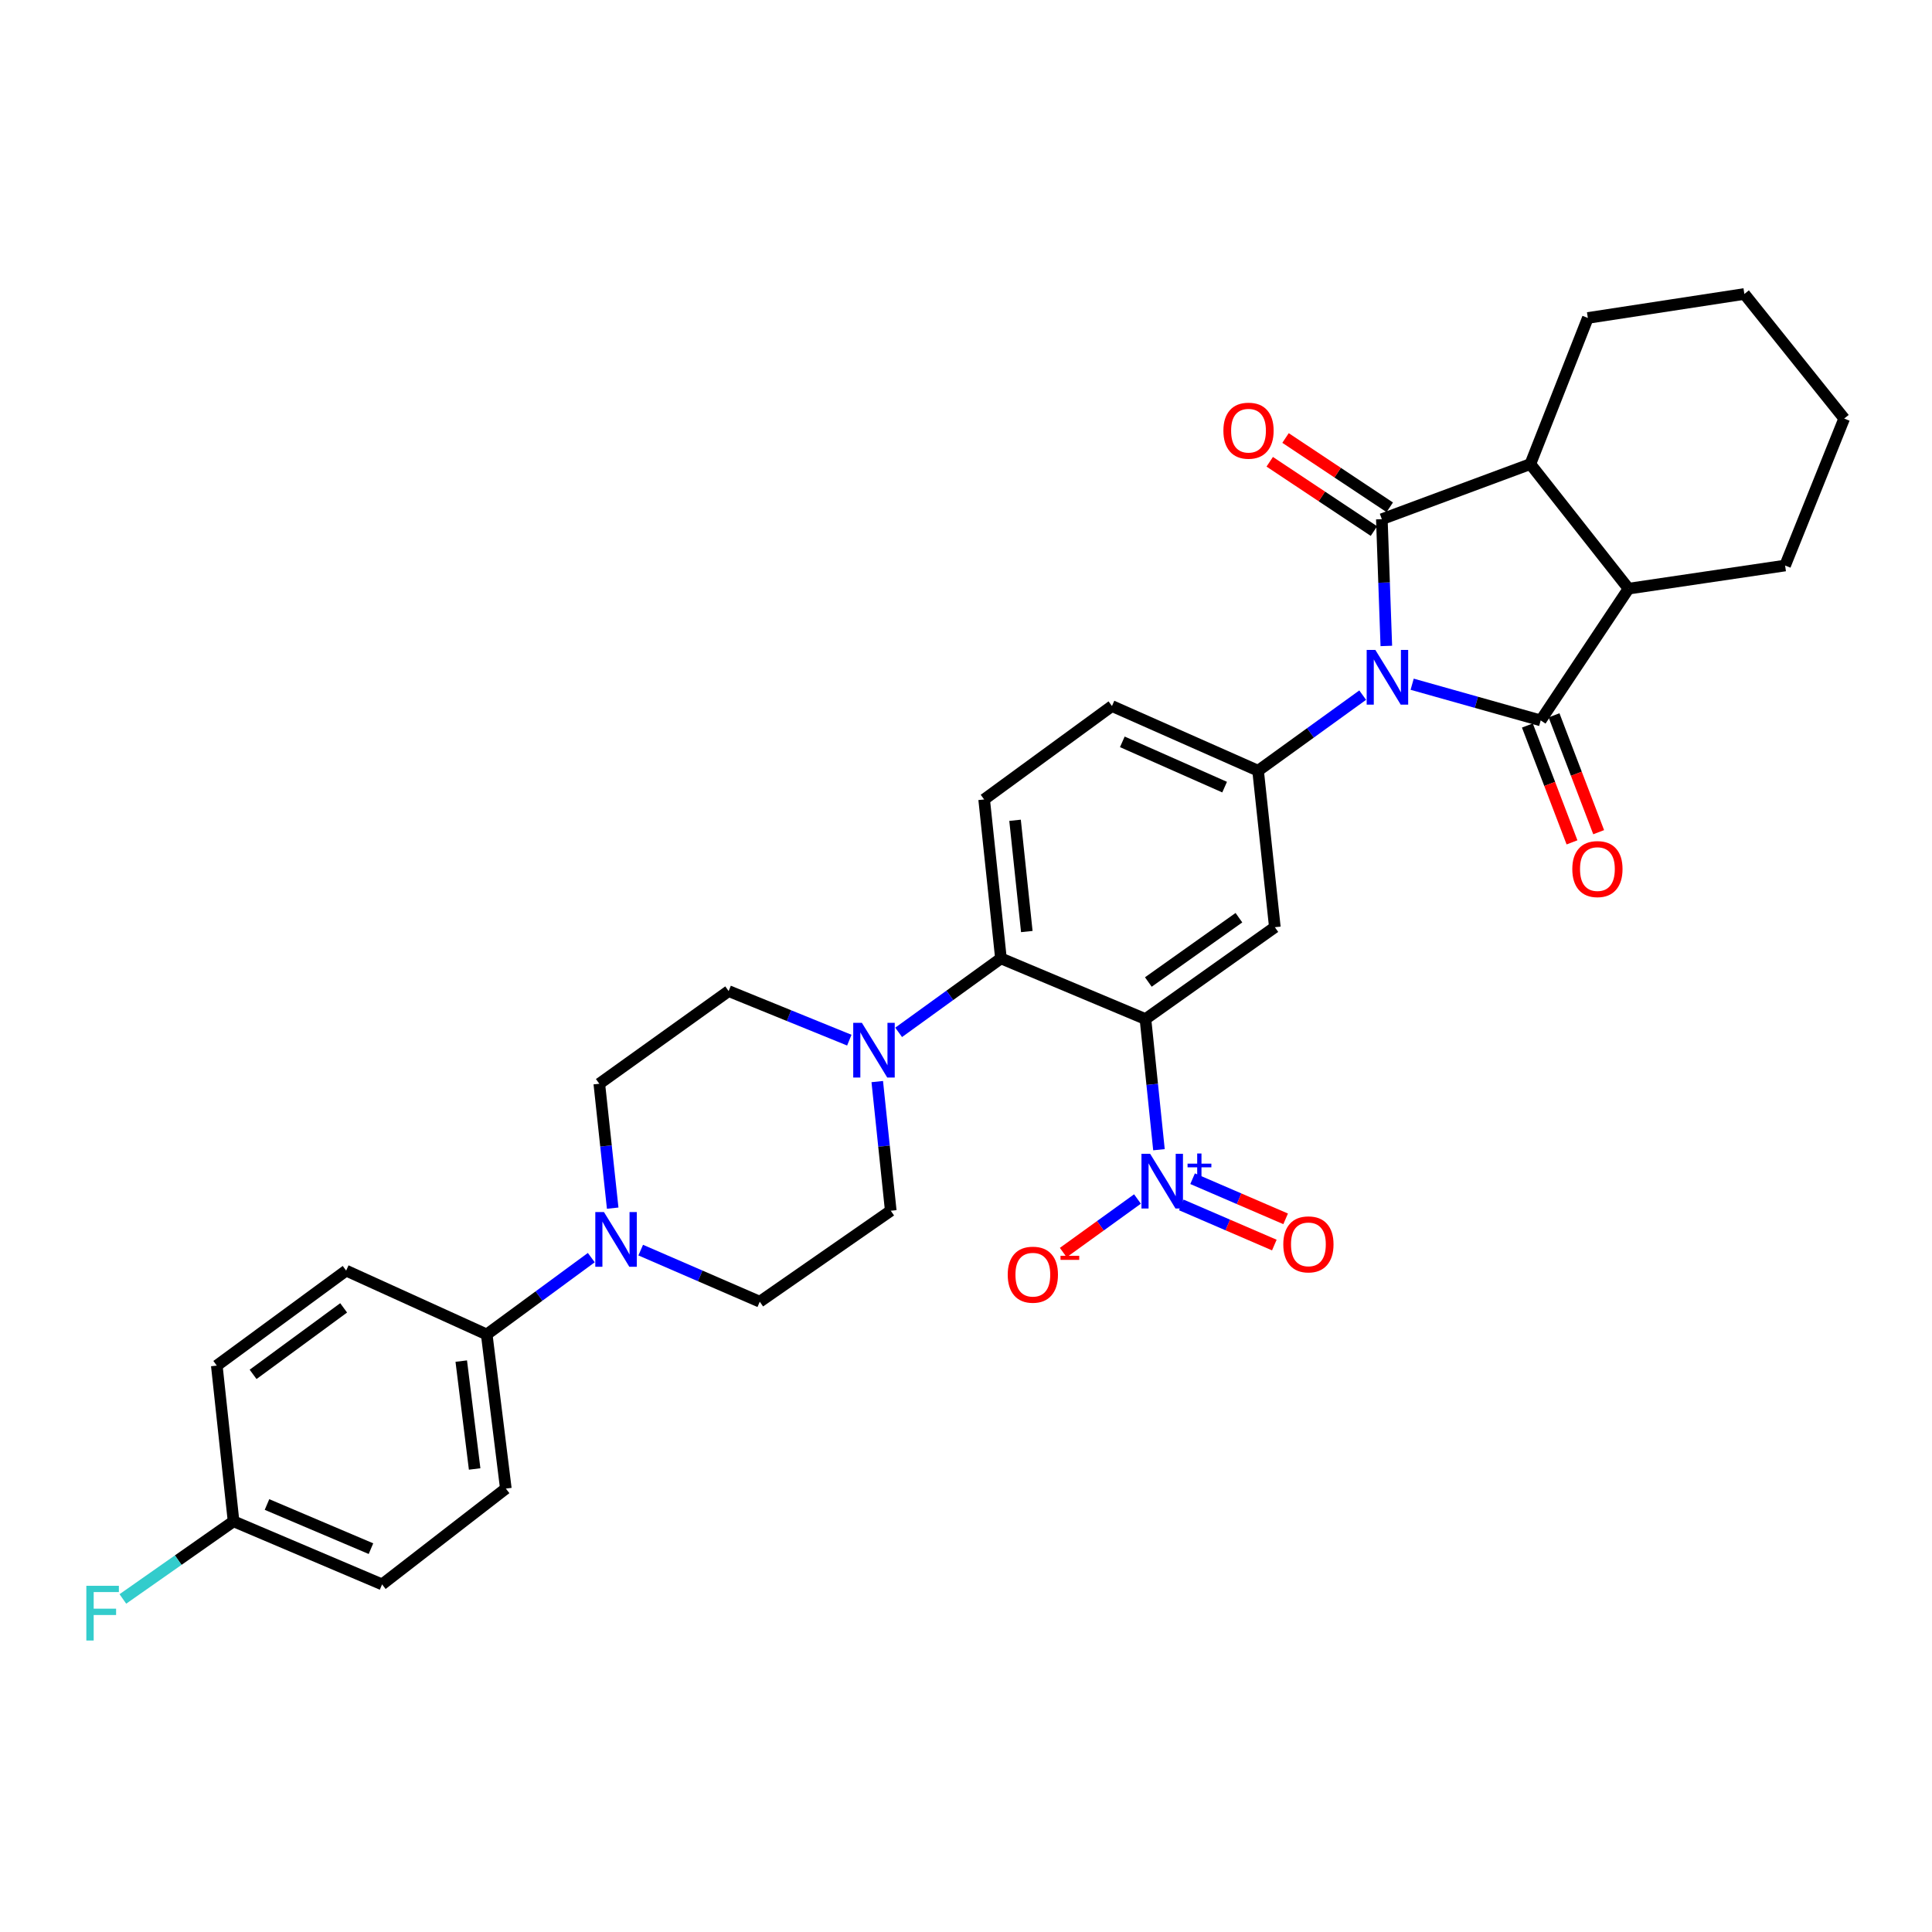 <?xml version='1.0' encoding='iso-8859-1'?>
<svg version='1.1' baseProfile='full'
              xmlns='http://www.w3.org/2000/svg'
                      xmlns:rdkit='http://www.rdkit.org/xml'
                      xmlns:xlink='http://www.w3.org/1999/xlink'
                  xml:space='preserve'
width='1000px' height='1000px' viewBox='0 0 1000 1000'>
<!-- END OF HEADER -->
<rect style='opacity:1.0;fill:#FFFFFF;stroke:none' width='1000' height='1000' x='0' y='0'> </rect>
<path class='bond-0' d='M 717.558,334.341 L 716.399,301.536' style='fill:none;fill-rule:evenodd;stroke:#0000FF;stroke-width:6px;stroke-linecap:butt;stroke-linejoin:miter;stroke-opacity:1' />
<path class='bond-0' d='M 716.399,301.536 L 715.241,268.73' style='fill:none;fill-rule:evenodd;stroke:#000000;stroke-width:6px;stroke-linecap:butt;stroke-linejoin:miter;stroke-opacity:1' />
<path class='bond-1' d='M 730.931,354.151 L 764.2,363.516' style='fill:none;fill-rule:evenodd;stroke:#0000FF;stroke-width:6px;stroke-linecap:butt;stroke-linejoin:miter;stroke-opacity:1' />
<path class='bond-1' d='M 764.2,363.516 L 797.469,372.882' style='fill:none;fill-rule:evenodd;stroke:#000000;stroke-width:6px;stroke-linecap:butt;stroke-linejoin:miter;stroke-opacity:1' />
<path class='bond-4' d='M 705.325,359.801 L 678.255,379.363' style='fill:none;fill-rule:evenodd;stroke:#0000FF;stroke-width:6px;stroke-linecap:butt;stroke-linejoin:miter;stroke-opacity:1' />
<path class='bond-4' d='M 678.255,379.363 L 651.185,398.926' style='fill:none;fill-rule:evenodd;stroke:#000000;stroke-width:6px;stroke-linecap:butt;stroke-linejoin:miter;stroke-opacity:1' />
<path class='bond-6' d='M 715.241,268.73 L 792.101,240.207' style='fill:none;fill-rule:evenodd;stroke:#000000;stroke-width:6px;stroke-linecap:butt;stroke-linejoin:miter;stroke-opacity:1' />
<path class='bond-13' d='M 719.331,262.579 L 692.361,244.644' style='fill:none;fill-rule:evenodd;stroke:#000000;stroke-width:6px;stroke-linecap:butt;stroke-linejoin:miter;stroke-opacity:1' />
<path class='bond-13' d='M 692.361,244.644 L 665.39,226.71' style='fill:none;fill-rule:evenodd;stroke:#FF0000;stroke-width:6px;stroke-linecap:butt;stroke-linejoin:miter;stroke-opacity:1' />
<path class='bond-13' d='M 711.15,274.882 L 684.18,256.947' style='fill:none;fill-rule:evenodd;stroke:#000000;stroke-width:6px;stroke-linecap:butt;stroke-linejoin:miter;stroke-opacity:1' />
<path class='bond-13' d='M 684.18,256.947 L 657.209,239.013' style='fill:none;fill-rule:evenodd;stroke:#FF0000;stroke-width:6px;stroke-linecap:butt;stroke-linejoin:miter;stroke-opacity:1' />
<path class='bond-7' d='M 797.469,372.882 L 842.933,304.689' style='fill:none;fill-rule:evenodd;stroke:#000000;stroke-width:6px;stroke-linecap:butt;stroke-linejoin:miter;stroke-opacity:1' />
<path class='bond-12' d='M 790.567,375.517 L 802.117,405.762' style='fill:none;fill-rule:evenodd;stroke:#000000;stroke-width:6px;stroke-linecap:butt;stroke-linejoin:miter;stroke-opacity:1' />
<path class='bond-12' d='M 802.117,405.762 L 813.666,436.008' style='fill:none;fill-rule:evenodd;stroke:#FF0000;stroke-width:6px;stroke-linecap:butt;stroke-linejoin:miter;stroke-opacity:1' />
<path class='bond-12' d='M 804.37,370.246 L 815.919,400.492' style='fill:none;fill-rule:evenodd;stroke:#000000;stroke-width:6px;stroke-linecap:butt;stroke-linejoin:miter;stroke-opacity:1' />
<path class='bond-12' d='M 815.919,400.492 L 827.468,430.737' style='fill:none;fill-rule:evenodd;stroke:#FF0000;stroke-width:6px;stroke-linecap:butt;stroke-linejoin:miter;stroke-opacity:1' />
<path class='bond-2' d='M 592.884,527.463 L 659.861,479.914' style='fill:none;fill-rule:evenodd;stroke:#000000;stroke-width:6px;stroke-linecap:butt;stroke-linejoin:miter;stroke-opacity:1' />
<path class='bond-2' d='M 594.378,508.284 L 641.262,474.999' style='fill:none;fill-rule:evenodd;stroke:#000000;stroke-width:6px;stroke-linecap:butt;stroke-linejoin:miter;stroke-opacity:1' />
<path class='bond-3' d='M 592.884,527.463 L 596.381,561.276' style='fill:none;fill-rule:evenodd;stroke:#000000;stroke-width:6px;stroke-linecap:butt;stroke-linejoin:miter;stroke-opacity:1' />
<path class='bond-3' d='M 596.381,561.276 L 599.877,595.089' style='fill:none;fill-rule:evenodd;stroke:#0000FF;stroke-width:6px;stroke-linecap:butt;stroke-linejoin:miter;stroke-opacity:1' />
<path class='bond-33' d='M 592.884,527.463 L 518.084,496.059' style='fill:none;fill-rule:evenodd;stroke:#000000;stroke-width:6px;stroke-linecap:butt;stroke-linejoin:miter;stroke-opacity:1' />
<path class='bond-14' d='M 588.755,620.601 L 569.551,634.464' style='fill:none;fill-rule:evenodd;stroke:#0000FF;stroke-width:6px;stroke-linecap:butt;stroke-linejoin:miter;stroke-opacity:1' />
<path class='bond-14' d='M 569.551,634.464 L 550.346,648.327' style='fill:none;fill-rule:evenodd;stroke:#FF0000;stroke-width:6px;stroke-linecap:butt;stroke-linejoin:miter;stroke-opacity:1' />
<path class='bond-16' d='M 611.434,623.662 L 635.513,634.05' style='fill:none;fill-rule:evenodd;stroke:#0000FF;stroke-width:6px;stroke-linecap:butt;stroke-linejoin:miter;stroke-opacity:1' />
<path class='bond-16' d='M 635.513,634.05 L 659.592,644.437' style='fill:none;fill-rule:evenodd;stroke:#FF0000;stroke-width:6px;stroke-linecap:butt;stroke-linejoin:miter;stroke-opacity:1' />
<path class='bond-16' d='M 617.286,610.096 L 641.365,620.484' style='fill:none;fill-rule:evenodd;stroke:#0000FF;stroke-width:6px;stroke-linecap:butt;stroke-linejoin:miter;stroke-opacity:1' />
<path class='bond-16' d='M 641.365,620.484 L 665.444,630.871' style='fill:none;fill-rule:evenodd;stroke:#FF0000;stroke-width:6px;stroke-linecap:butt;stroke-linejoin:miter;stroke-opacity:1' />
<path class='bond-5' d='M 651.185,398.926 L 659.861,479.914' style='fill:none;fill-rule:evenodd;stroke:#000000;stroke-width:6px;stroke-linecap:butt;stroke-linejoin:miter;stroke-opacity:1' />
<path class='bond-17' d='M 651.185,398.926 L 575.549,365.445' style='fill:none;fill-rule:evenodd;stroke:#000000;stroke-width:6px;stroke-linecap:butt;stroke-linejoin:miter;stroke-opacity:1' />
<path class='bond-17' d='M 633.86,407.414 L 580.914,383.977' style='fill:none;fill-rule:evenodd;stroke:#000000;stroke-width:6px;stroke-linecap:butt;stroke-linejoin:miter;stroke-opacity:1' />
<path class='bond-29' d='M 792.101,240.207 L 821.863,164.57' style='fill:none;fill-rule:evenodd;stroke:#000000;stroke-width:6px;stroke-linecap:butt;stroke-linejoin:miter;stroke-opacity:1' />
<path class='bond-32' d='M 792.101,240.207 L 842.933,304.689' style='fill:none;fill-rule:evenodd;stroke:#000000;stroke-width:6px;stroke-linecap:butt;stroke-linejoin:miter;stroke-opacity:1' />
<path class='bond-28' d='M 842.933,304.689 L 923.962,292.714' style='fill:none;fill-rule:evenodd;stroke:#000000;stroke-width:6px;stroke-linecap:butt;stroke-linejoin:miter;stroke-opacity:1' />
<path class='bond-8' d='M 518.084,496.059 L 509.392,413.79' style='fill:none;fill-rule:evenodd;stroke:#000000;stroke-width:6px;stroke-linecap:butt;stroke-linejoin:miter;stroke-opacity:1' />
<path class='bond-8' d='M 531.473,482.167 L 525.389,424.578' style='fill:none;fill-rule:evenodd;stroke:#000000;stroke-width:6px;stroke-linecap:butt;stroke-linejoin:miter;stroke-opacity:1' />
<path class='bond-9' d='M 518.084,496.059 L 491.611,515.202' style='fill:none;fill-rule:evenodd;stroke:#000000;stroke-width:6px;stroke-linecap:butt;stroke-linejoin:miter;stroke-opacity:1' />
<path class='bond-9' d='M 491.611,515.202 L 465.138,534.344' style='fill:none;fill-rule:evenodd;stroke:#0000FF;stroke-width:6px;stroke-linecap:butt;stroke-linejoin:miter;stroke-opacity:1' />
<path class='bond-18' d='M 439.601,538.382 L 408.373,525.683' style='fill:none;fill-rule:evenodd;stroke:#0000FF;stroke-width:6px;stroke-linecap:butt;stroke-linejoin:miter;stroke-opacity:1' />
<path class='bond-18' d='M 408.373,525.683 L 377.145,512.984' style='fill:none;fill-rule:evenodd;stroke:#000000;stroke-width:6px;stroke-linecap:butt;stroke-linejoin:miter;stroke-opacity:1' />
<path class='bond-19' d='M 454.069,559.824 L 457.562,593.245' style='fill:none;fill-rule:evenodd;stroke:#0000FF;stroke-width:6px;stroke-linecap:butt;stroke-linejoin:miter;stroke-opacity:1' />
<path class='bond-19' d='M 457.562,593.245 L 461.055,626.665' style='fill:none;fill-rule:evenodd;stroke:#000000;stroke-width:6px;stroke-linecap:butt;stroke-linejoin:miter;stroke-opacity:1' />
<path class='bond-10' d='M 331.635,647.055 L 362.446,660.409' style='fill:none;fill-rule:evenodd;stroke:#0000FF;stroke-width:6px;stroke-linecap:butt;stroke-linejoin:miter;stroke-opacity:1' />
<path class='bond-10' d='M 362.446,660.409 L 393.257,673.763' style='fill:none;fill-rule:evenodd;stroke:#000000;stroke-width:6px;stroke-linecap:butt;stroke-linejoin:miter;stroke-opacity:1' />
<path class='bond-15' d='M 306.051,650.94 L 278.987,670.826' style='fill:none;fill-rule:evenodd;stroke:#0000FF;stroke-width:6px;stroke-linecap:butt;stroke-linejoin:miter;stroke-opacity:1' />
<path class='bond-15' d='M 278.987,670.826 L 251.923,690.712' style='fill:none;fill-rule:evenodd;stroke:#000000;stroke-width:6px;stroke-linecap:butt;stroke-linejoin:miter;stroke-opacity:1' />
<path class='bond-35' d='M 317.127,625.336 L 313.663,593.14' style='fill:none;fill-rule:evenodd;stroke:#0000FF;stroke-width:6px;stroke-linecap:butt;stroke-linejoin:miter;stroke-opacity:1' />
<path class='bond-35' d='M 313.663,593.14 L 310.2,560.944' style='fill:none;fill-rule:evenodd;stroke:#000000;stroke-width:6px;stroke-linecap:butt;stroke-linejoin:miter;stroke-opacity:1' />
<path class='bond-11' d='M 509.392,413.79 L 575.549,365.445' style='fill:none;fill-rule:evenodd;stroke:#000000;stroke-width:6px;stroke-linecap:butt;stroke-linejoin:miter;stroke-opacity:1' />
<path class='bond-22' d='M 251.923,690.712 L 261.822,770.486' style='fill:none;fill-rule:evenodd;stroke:#000000;stroke-width:6px;stroke-linecap:butt;stroke-linejoin:miter;stroke-opacity:1' />
<path class='bond-22' d='M 238.746,704.498 L 245.675,760.339' style='fill:none;fill-rule:evenodd;stroke:#000000;stroke-width:6px;stroke-linecap:butt;stroke-linejoin:miter;stroke-opacity:1' />
<path class='bond-23' d='M 251.923,690.712 L 179.167,657.667' style='fill:none;fill-rule:evenodd;stroke:#000000;stroke-width:6px;stroke-linecap:butt;stroke-linejoin:miter;stroke-opacity:1' />
<path class='bond-20' d='M 377.145,512.984 L 310.2,560.944' style='fill:none;fill-rule:evenodd;stroke:#000000;stroke-width:6px;stroke-linecap:butt;stroke-linejoin:miter;stroke-opacity:1' />
<path class='bond-21' d='M 461.055,626.665 L 393.257,673.763' style='fill:none;fill-rule:evenodd;stroke:#000000;stroke-width:6px;stroke-linecap:butt;stroke-linejoin:miter;stroke-opacity:1' />
<path class='bond-26' d='M 261.822,770.486 L 197.767,820.079' style='fill:none;fill-rule:evenodd;stroke:#000000;stroke-width:6px;stroke-linecap:butt;stroke-linejoin:miter;stroke-opacity:1' />
<path class='bond-25' d='M 179.167,657.667 L 112.214,706.841' style='fill:none;fill-rule:evenodd;stroke:#000000;stroke-width:6px;stroke-linecap:butt;stroke-linejoin:miter;stroke-opacity:1' />
<path class='bond-25' d='M 177.87,676.951 L 131.003,711.373' style='fill:none;fill-rule:evenodd;stroke:#000000;stroke-width:6px;stroke-linecap:butt;stroke-linejoin:miter;stroke-opacity:1' />
<path class='bond-24' d='M 120.89,787.427 L 112.214,706.841' style='fill:none;fill-rule:evenodd;stroke:#000000;stroke-width:6px;stroke-linecap:butt;stroke-linejoin:miter;stroke-opacity:1' />
<path class='bond-27' d='M 120.89,787.427 L 92.244,807.519' style='fill:none;fill-rule:evenodd;stroke:#000000;stroke-width:6px;stroke-linecap:butt;stroke-linejoin:miter;stroke-opacity:1' />
<path class='bond-27' d='M 92.244,807.519 L 63.598,827.611' style='fill:none;fill-rule:evenodd;stroke:#33CCCC;stroke-width:6px;stroke-linecap:butt;stroke-linejoin:miter;stroke-opacity:1' />
<path class='bond-36' d='M 120.89,787.427 L 197.767,820.079' style='fill:none;fill-rule:evenodd;stroke:#000000;stroke-width:6px;stroke-linecap:butt;stroke-linejoin:miter;stroke-opacity:1' />
<path class='bond-36' d='M 138.198,778.726 L 192.011,801.582' style='fill:none;fill-rule:evenodd;stroke:#000000;stroke-width:6px;stroke-linecap:butt;stroke-linejoin:miter;stroke-opacity:1' />
<path class='bond-31' d='M 923.962,292.714 L 954.545,216.642' style='fill:none;fill-rule:evenodd;stroke:#000000;stroke-width:6px;stroke-linecap:butt;stroke-linejoin:miter;stroke-opacity:1' />
<path class='bond-30' d='M 821.863,164.57 L 902.876,152.16' style='fill:none;fill-rule:evenodd;stroke:#000000;stroke-width:6px;stroke-linecap:butt;stroke-linejoin:miter;stroke-opacity:1' />
<path class='bond-34' d='M 902.876,152.16 L 954.545,216.642' style='fill:none;fill-rule:evenodd;stroke:#000000;stroke-width:6px;stroke-linecap:butt;stroke-linejoin:miter;stroke-opacity:1' />
<path  class='atom-0' d='M 711.87 336.388
L 721.15 351.388
Q 722.07 352.868, 723.55 355.548
Q 725.03 358.228, 725.11 358.388
L 725.11 336.388
L 728.87 336.388
L 728.87 364.708
L 724.99 364.708
L 715.03 348.308
Q 713.87 346.388, 712.63 344.188
Q 711.43 341.988, 711.07 341.308
L 711.07 364.708
L 707.39 364.708
L 707.39 336.388
L 711.87 336.388
' fill='#0000FF'/>
<path  class='atom-4' d='M 595.3 597.197
L 604.58 612.197
Q 605.5 613.677, 606.98 616.357
Q 608.46 619.037, 608.54 619.197
L 608.54 597.197
L 612.3 597.197
L 612.3 625.517
L 608.42 625.517
L 598.46 609.117
Q 597.3 607.197, 596.06 604.997
Q 594.86 602.797, 594.5 602.117
L 594.5 625.517
L 590.82 625.517
L 590.82 597.197
L 595.3 597.197
' fill='#0000FF'/>
<path  class='atom-4' d='M 614.676 602.302
L 619.665 602.302
L 619.665 597.048
L 621.883 597.048
L 621.883 602.302
L 627.005 602.302
L 627.005 604.203
L 621.883 604.203
L 621.883 609.483
L 619.665 609.483
L 619.665 604.203
L 614.676 604.203
L 614.676 602.302
' fill='#0000FF'/>
<path  class='atom-10' d='M 446.111 529.416
L 455.391 544.416
Q 456.311 545.896, 457.791 548.576
Q 459.271 551.256, 459.351 551.416
L 459.351 529.416
L 463.111 529.416
L 463.111 557.736
L 459.231 557.736
L 449.271 541.336
Q 448.111 539.416, 446.871 537.216
Q 445.671 535.016, 445.311 534.336
L 445.311 557.736
L 441.631 557.736
L 441.631 529.416
L 446.111 529.416
' fill='#0000FF'/>
<path  class='atom-11' d='M 312.608 627.362
L 321.888 642.362
Q 322.808 643.842, 324.288 646.522
Q 325.768 649.202, 325.848 649.362
L 325.848 627.362
L 329.608 627.362
L 329.608 655.682
L 325.728 655.682
L 315.768 639.282
Q 314.608 637.362, 313.368 635.162
Q 312.168 632.962, 311.808 632.282
L 311.808 655.682
L 308.128 655.682
L 308.128 627.362
L 312.608 627.362
' fill='#0000FF'/>
<path  class='atom-13' d='M 813.821 449.83
Q 813.821 443.03, 817.181 439.23
Q 820.541 435.43, 826.821 435.43
Q 833.101 435.43, 836.461 439.23
Q 839.821 443.03, 839.821 449.83
Q 839.821 456.71, 836.421 460.63
Q 833.021 464.51, 826.821 464.51
Q 820.581 464.51, 817.181 460.63
Q 813.821 456.75, 813.821 449.83
M 826.821 461.31
Q 831.141 461.31, 833.461 458.43
Q 835.821 455.51, 835.821 449.83
Q 835.821 444.27, 833.461 441.47
Q 831.141 438.63, 826.821 438.63
Q 822.501 438.63, 820.141 441.43
Q 817.821 444.23, 817.821 449.83
Q 817.821 455.55, 820.141 458.43
Q 822.501 461.31, 826.821 461.31
' fill='#FF0000'/>
<path  class='atom-14' d='M 633.228 222.919
Q 633.228 216.119, 636.588 212.319
Q 639.948 208.519, 646.228 208.519
Q 652.508 208.519, 655.868 212.319
Q 659.228 216.119, 659.228 222.919
Q 659.228 229.799, 655.828 233.719
Q 652.428 237.599, 646.228 237.599
Q 639.988 237.599, 636.588 233.719
Q 633.228 229.839, 633.228 222.919
M 646.228 234.399
Q 650.548 234.399, 652.868 231.519
Q 655.228 228.599, 655.228 222.919
Q 655.228 217.359, 652.868 214.559
Q 650.548 211.719, 646.228 211.719
Q 641.908 211.719, 639.548 214.519
Q 637.228 217.319, 637.228 222.919
Q 637.228 228.639, 639.548 231.519
Q 641.908 234.399, 646.228 234.399
' fill='#FF0000'/>
<path  class='atom-15' d='M 521.599 659.774
Q 521.599 652.974, 524.959 649.174
Q 528.319 645.374, 534.599 645.374
Q 540.879 645.374, 544.239 649.174
Q 547.599 652.974, 547.599 659.774
Q 547.599 666.654, 544.199 670.574
Q 540.799 674.454, 534.599 674.454
Q 528.359 674.454, 524.959 670.574
Q 521.599 666.694, 521.599 659.774
M 534.599 671.254
Q 538.919 671.254, 541.239 668.374
Q 543.599 665.454, 543.599 659.774
Q 543.599 654.214, 541.239 651.414
Q 538.919 648.574, 534.599 648.574
Q 530.279 648.574, 527.919 651.374
Q 525.599 654.174, 525.599 659.774
Q 525.599 665.494, 527.919 668.374
Q 530.279 671.254, 534.599 671.254
' fill='#FF0000'/>
<path  class='atom-15' d='M 548.919 649.997
L 558.608 649.997
L 558.608 652.109
L 548.919 652.109
L 548.919 649.997
' fill='#FF0000'/>
<path  class='atom-17' d='M 664.23 644.081
Q 664.23 637.281, 667.59 633.481
Q 670.95 629.681, 677.23 629.681
Q 683.51 629.681, 686.87 633.481
Q 690.23 637.281, 690.23 644.081
Q 690.23 650.961, 686.83 654.881
Q 683.43 658.761, 677.23 658.761
Q 670.99 658.761, 667.59 654.881
Q 664.23 651.001, 664.23 644.081
M 677.23 655.561
Q 681.55 655.561, 683.87 652.681
Q 686.23 649.761, 686.23 644.081
Q 686.23 638.521, 683.87 635.721
Q 681.55 632.881, 677.23 632.881
Q 672.91 632.881, 670.55 635.681
Q 668.23 638.481, 668.23 644.081
Q 668.23 649.801, 670.55 652.681
Q 672.91 655.561, 677.23 655.561
' fill='#FF0000'/>
<path  class='atom-28' d='M 44.689 820.808
L 61.529 820.808
L 61.529 824.048
L 48.489 824.048
L 48.489 832.648
L 60.089 832.648
L 60.089 835.928
L 48.489 835.928
L 48.489 849.128
L 44.689 849.128
L 44.689 820.808
' fill='#33CCCC'/>
</svg>
